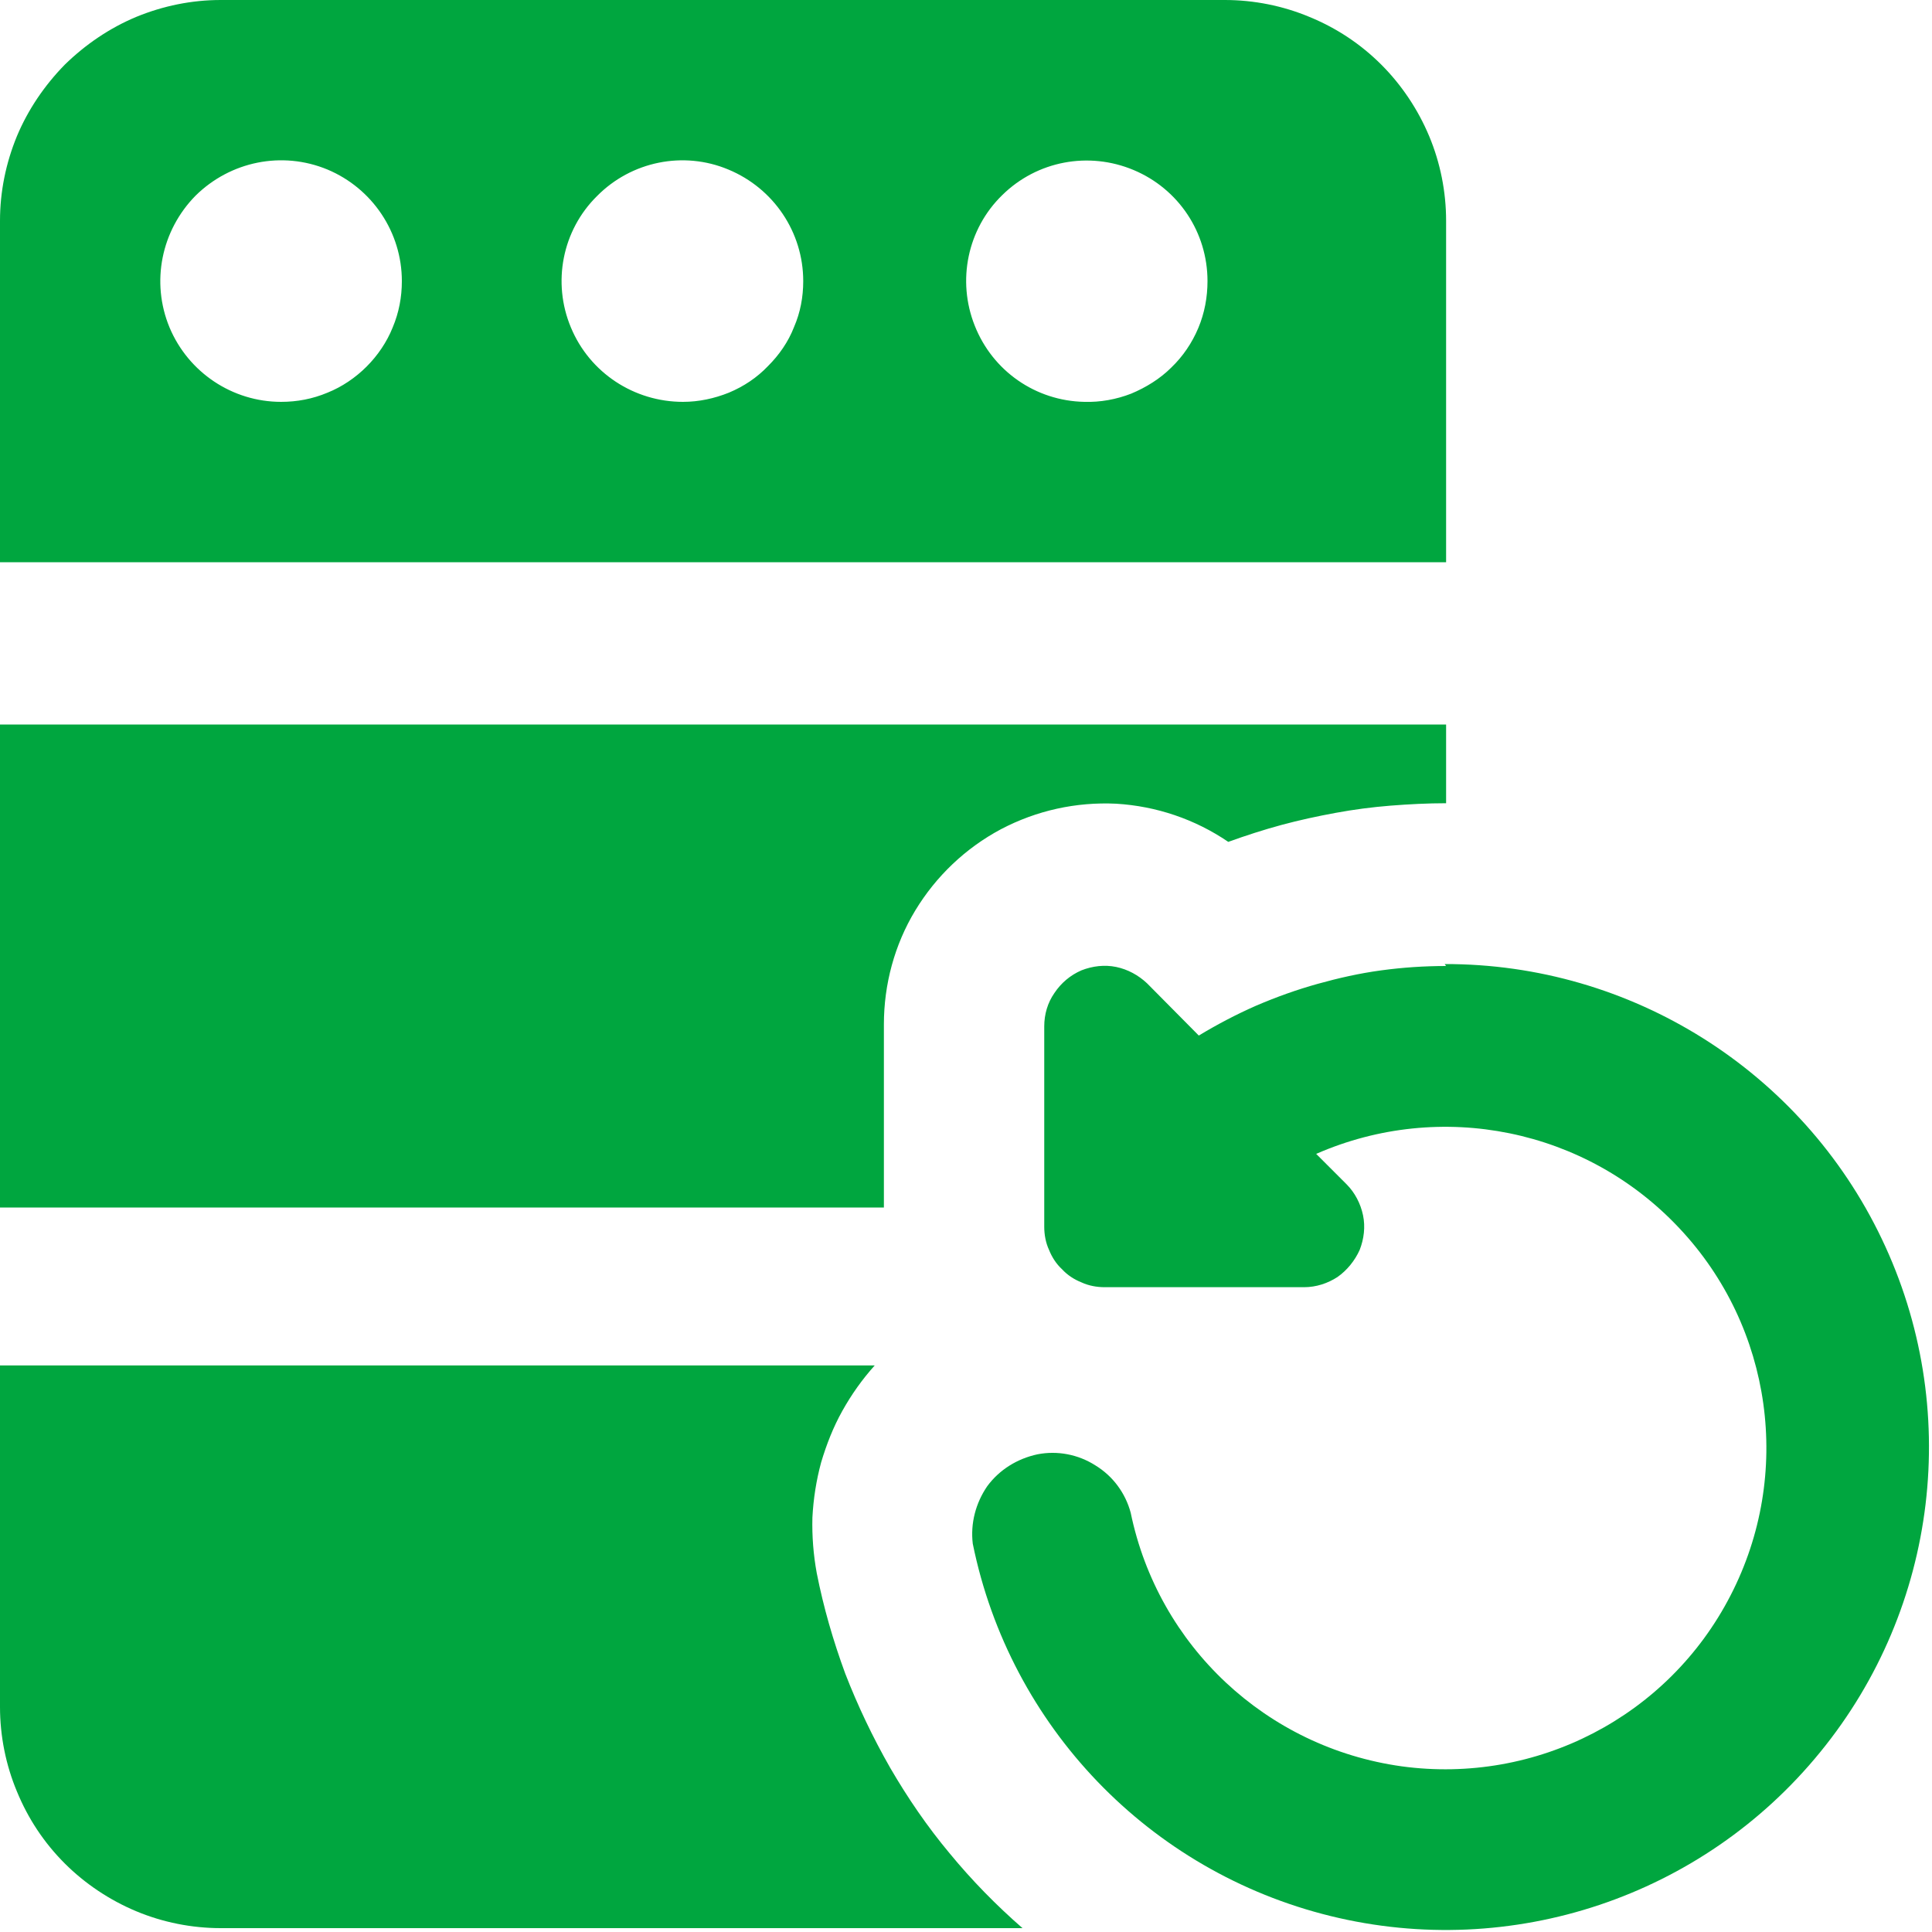 <svg xmlns="http://www.w3.org/2000/svg" viewBox="0 0 40 40" width="40" height="40">
	<style>
		tspan { white-space:pre }
		.shp0 { fill: #00a63f } 
	</style>
	<g id="Layer_2">
		<g id="Layer_1-2">
			<path id="Layer" class="shp0" d="M29.94 20C29.49 20 29.04 20.03 28.6 20.09C28.15 20.15 27.71 20.25 27.28 20.37C26.85 20.49 26.43 20.64 26.01 20.82C25.6 21 25.2 21.21 24.82 21.44L23.75 20.36C23.57 20.19 23.35 20.07 23.11 20.02C22.87 19.97 22.62 20 22.39 20.09C22.16 20.19 21.97 20.35 21.83 20.56C21.69 20.76 21.62 21 21.62 21.25L21.62 25.4C21.62 25.56 21.65 25.73 21.72 25.88C21.78 26.03 21.87 26.17 21.99 26.28C22.1 26.4 22.24 26.49 22.39 26.55C22.54 26.62 22.71 26.65 22.87 26.65L27 26.65C27.25 26.65 27.49 26.57 27.69 26.44C27.89 26.3 28.05 26.1 28.15 25.88C28.24 25.65 28.27 25.4 28.22 25.16C28.17 24.92 28.05 24.69 27.88 24.52L27.25 23.89C29.83 22.76 32.84 23.37 34.77 25.43C36.7 27.48 37.12 30.53 35.83 33.03C34.54 35.54 31.81 36.95 29.02 36.57C26.22 36.18 23.98 34.08 23.41 31.32C23.3 30.91 23.04 30.56 22.68 30.34C22.32 30.11 21.89 30.03 21.48 30.11C21.06 30.2 20.69 30.43 20.44 30.77C20.2 31.12 20.09 31.54 20.14 31.96C20.91 35.75 23.8 38.75 27.55 39.67C31.3 40.59 35.25 39.27 37.69 36.27C40.13 33.28 40.63 29.14 38.96 25.65C37.3 22.17 33.77 19.95 29.91 19.96L29.94 20Z" />
			<path id="Layer" class="shp0" d="M0 15L0 25L18.3 25L18.3 21.21C18.3 20.38 18.52 19.56 18.95 18.85C19.38 18.14 19.99 17.56 20.72 17.17C21.46 16.78 22.28 16.6 23.11 16.64C23.94 16.69 24.74 16.96 25.43 17.43C25.79 17.3 26.16 17.18 26.53 17.08C26.9 16.98 27.27 16.9 27.65 16.83C28.03 16.76 28.41 16.71 28.79 16.68C29.17 16.65 29.56 16.63 29.94 16.63L29.94 15L0 15Z" />
			<path id="Layer" class="shp0" d="M16.91 32.57C16.84 32.19 16.81 31.8 16.82 31.42C16.84 31.03 16.9 30.65 17 30.28C17.11 29.91 17.25 29.55 17.44 29.21C17.63 28.87 17.85 28.56 18.11 28.27L0 28.27L0 35.34C0 35.94 0.12 36.54 0.35 37.09C0.58 37.65 0.91 38.15 1.34 38.58C1.76 39 2.27 39.34 2.82 39.57C3.37 39.8 3.97 39.92 4.57 39.92L21.17 39.92C20.63 39.45 20.12 38.93 19.66 38.37C19.2 37.82 18.79 37.22 18.43 36.6C18.07 35.97 17.76 35.32 17.5 34.65C17.25 33.97 17.05 33.28 16.91 32.57L16.91 32.57Z" />
			<path id="Layer" fill-rule="evenodd" class="shp0" d="M25.36 0C25.96 0 26.56 0.12 27.11 0.35C27.67 0.58 28.17 0.91 28.6 1.34C29.02 1.76 29.36 2.27 29.59 2.82C29.82 3.37 29.94 3.97 29.94 4.57L29.94 11.64L0 11.64L0 4.57C0 3.97 0.12 3.38 0.35 2.82C0.58 2.27 0.92 1.77 1.34 1.34C1.77 0.92 2.27 0.58 2.82 0.35C3.38 0.12 3.97 0 4.57 0L25.36 0ZM5.82 8.32C6.15 8.32 6.47 8.26 6.78 8.13C7.08 8.01 7.36 7.82 7.59 7.59C7.82 7.36 8.01 7.08 8.13 6.78C8.26 6.47 8.32 6.15 8.32 5.82C8.32 4.81 7.71 3.9 6.78 3.51C5.84 3.12 4.77 3.34 4.05 4.05C3.34 4.77 3.12 5.84 3.51 6.78C3.9 7.71 4.81 8.32 5.82 8.32ZM14.14 8.32C14.47 8.32 14.79 8.25 15.09 8.13C15.4 8 15.67 7.82 15.9 7.58C16.13 7.35 16.32 7.08 16.44 6.77C16.57 6.47 16.63 6.15 16.63 5.82C16.63 4.81 16.02 3.9 15.08 3.51C14.15 3.12 13.07 3.34 12.36 4.06C11.64 4.77 11.43 5.85 11.82 6.78C12.21 7.72 13.13 8.32 14.14 8.32ZM22.45 8.32C22.78 8.33 23.11 8.27 23.42 8.15C23.73 8.02 24.02 7.84 24.25 7.61C24.49 7.38 24.68 7.1 24.81 6.79C24.94 6.48 25 6.15 25 5.82C25 4.81 24.4 3.91 23.47 3.52C22.54 3.13 21.47 3.33 20.75 4.04C20.03 4.74 19.81 5.81 20.18 6.74C20.55 7.68 21.44 8.3 22.45 8.32Z" />
		</g>
	</g>
</svg>